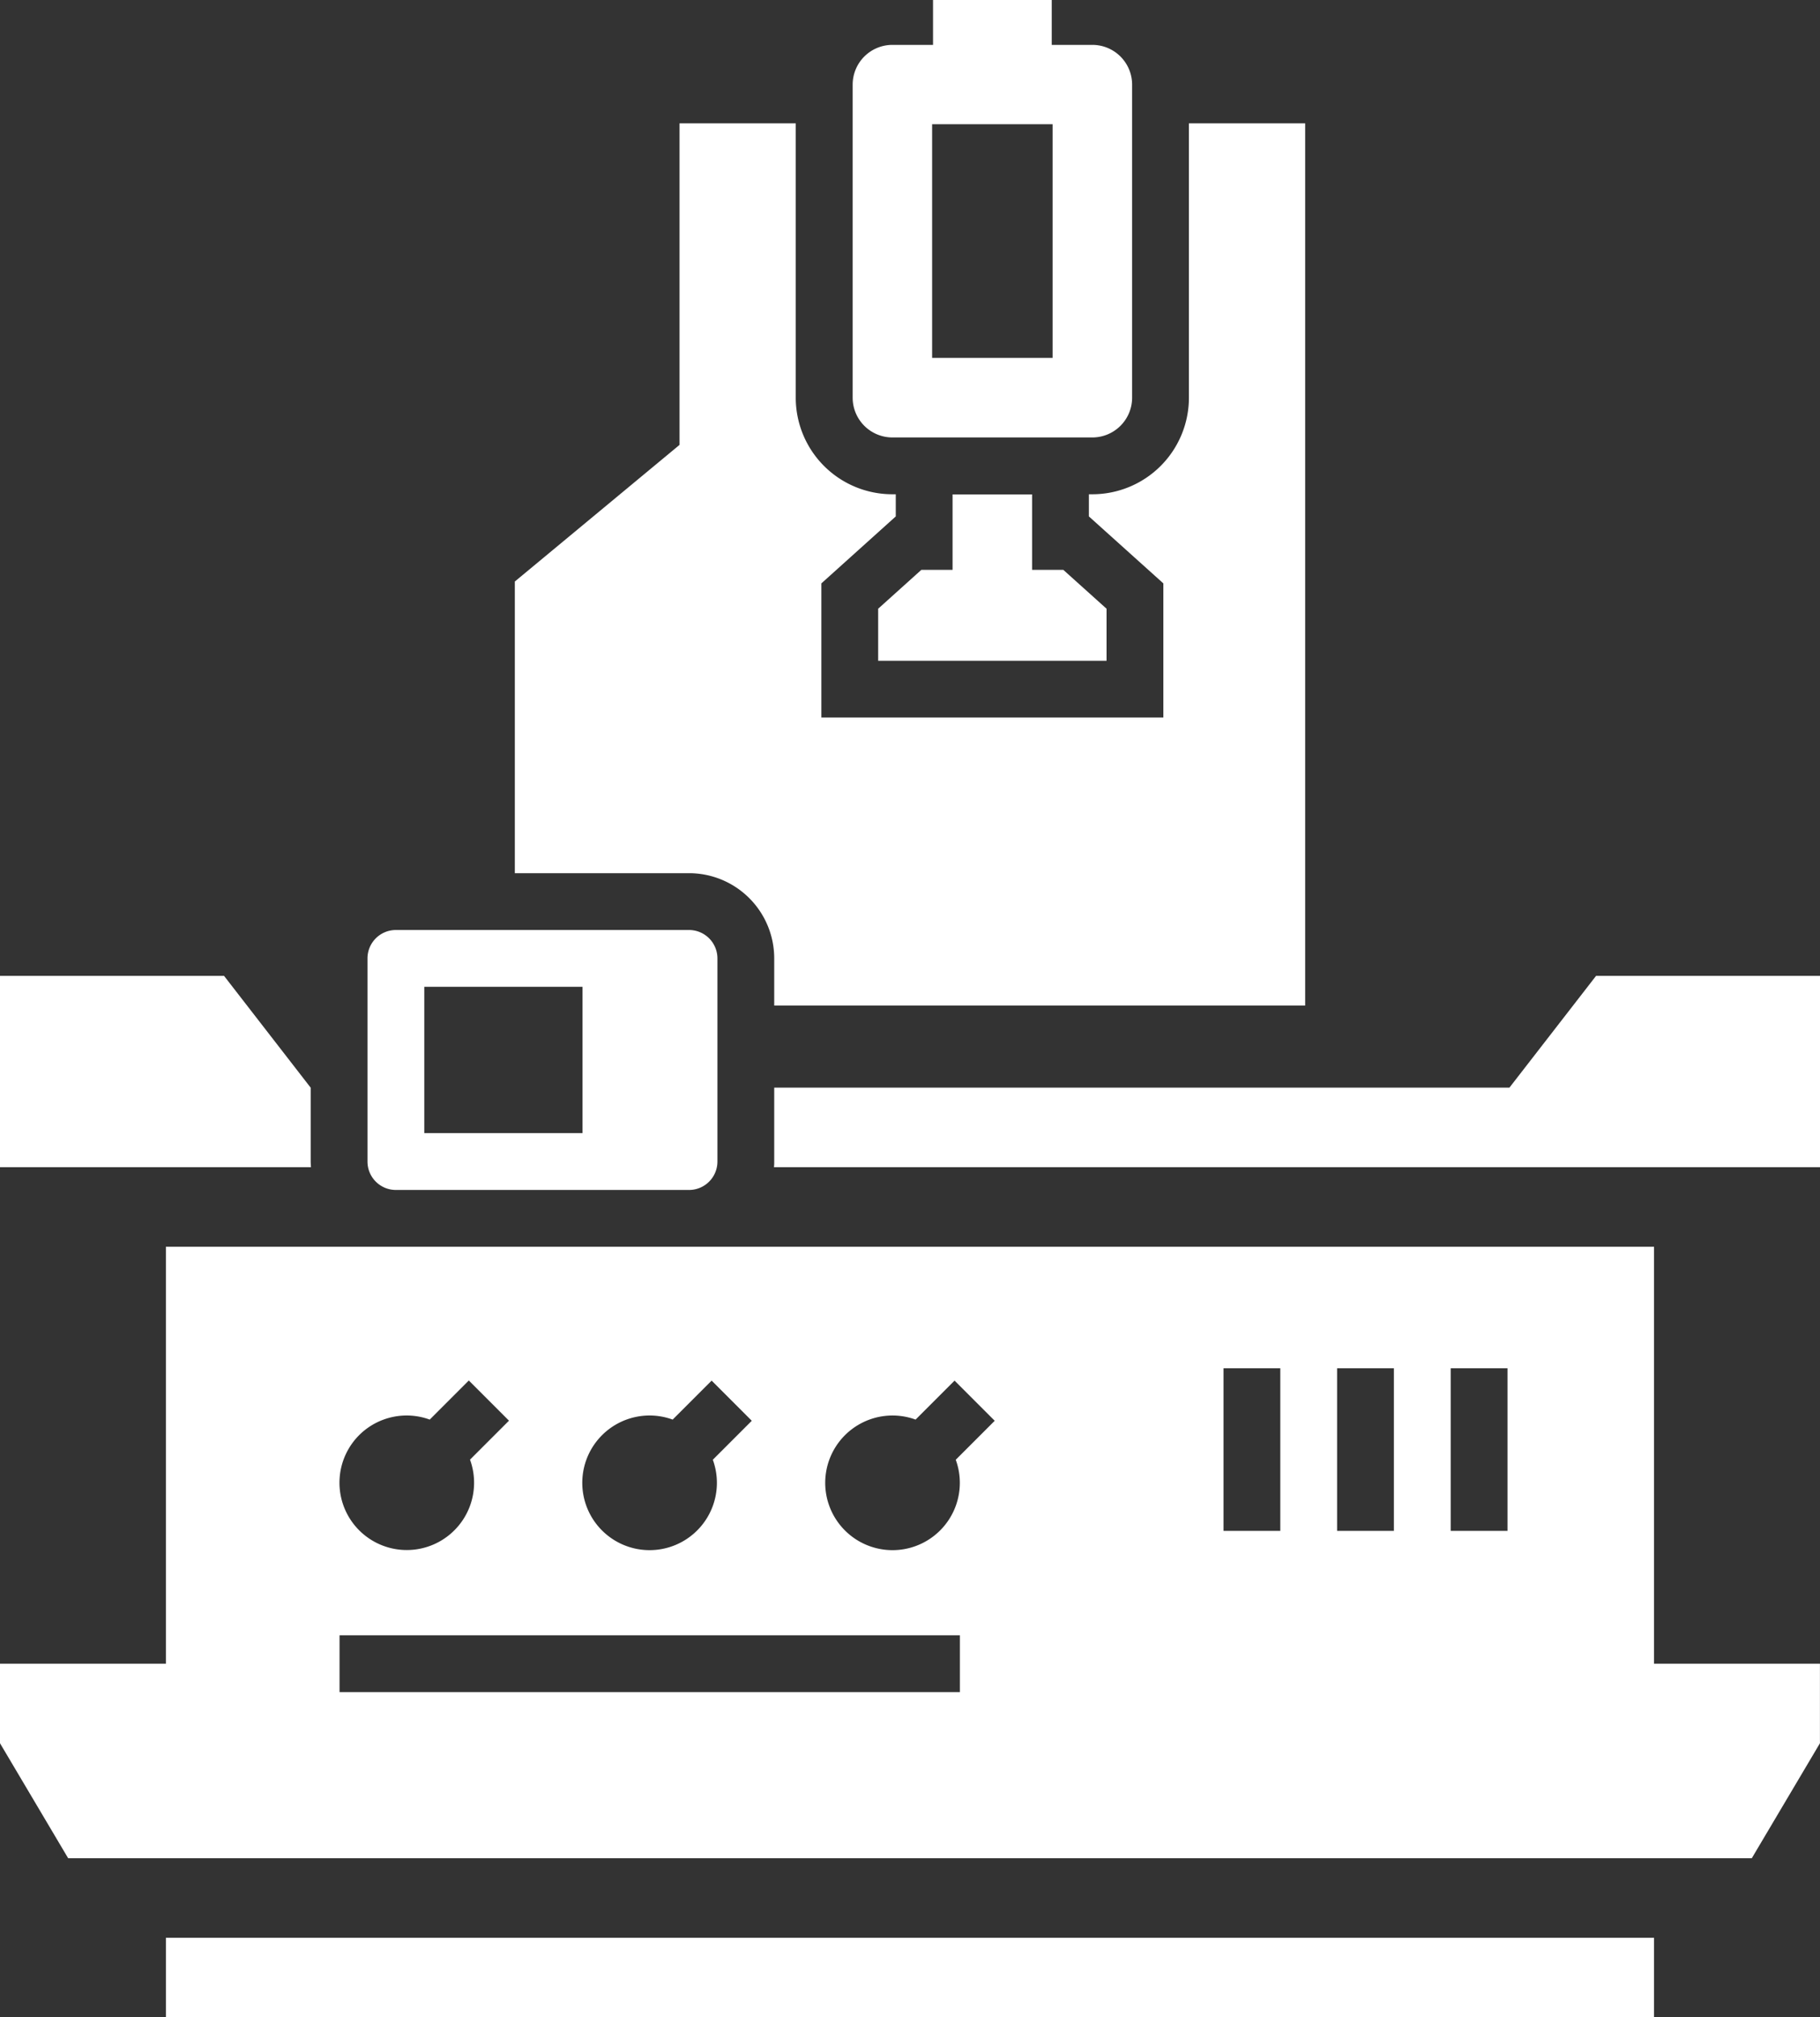 <svg xmlns="http://www.w3.org/2000/svg" viewBox="0 0 320.43 355.09"><rect x="0" y="0" width="320.43" height="355.09" fill="#333333" stroke="none"/><defs><style>.a{fill:#fff}</style></defs><path class="a" d="M54.7 204.46v-13l-15.25-19.68H0v33.67h54.75c-.02-.33-.05-.66-.05-.99zM281 171.78l-15.25 19.67H136.31v13c0 .34 0 .67-.05 1h184.17v-33.67zM69.7 209.46h51.61a5 5 0 0 0 5-5V168.7a5 5 0 0 0-5-5H69.7a5 5 0 0 0-5 5v35.76a5 5 0 0 0 5 5zm5-35.76h27.86v25.75H74.7z"/><path class="a" d="M136.31 168.7v8.3h93.48V21.71h-20.47V70a17 17 0 0 1-17 17h-.61v3.9l13.11 11.79v23.61h-60.21v-23.61l13.1-11.79V87h-.61a17 17 0 0 1-17-17V21.71h-20.46v56.6l-29 24.05v51.34h30.67a15 15 0 0 1 15 15z"/><path class="a" d="M167.71 87.03v13.28h-5.5l-7.6 6.84v9.16h40.21v-9.16l-7.61-6.84h-5.5V87.03h-14zM157.11 77h35.21a7 7 0 0 0 7-7V14.9a7 7 0 0 0-7-7h-7.15V0h-20.9v7.9h-7.15a7 7 0 0 0-7 7V70a7 7 0 0 0 6.99 7zm7-55.13h21.21V63h-21.21zM291.21 219.46h-262v73.39H0v14l12 20.24h296.42l12-20.24v-14h-29.21zM106 252.62a11.84 11.84 0 0 1 12.43-2.74l6.86-6.86 7.07 7.07-6.86 6.86a11.85 11.85 0 1 1-19.5-4.33zm-42.77 0a11.84 11.84 0 0 1 12.43-2.74l6.88-6.88 7.07 7.07-6.86 6.86a11.85 11.85 0 1 1-19.5-4.33zM169 297.85H59.78v-10H169zm-.73-40.9a11.85 11.85 0 1 1-7.07-7.07l6.86-6.86 7.07 7.07zm57.14 12.52h-10v-28.63h10zm20 0h-10v-28.63h10zm20 0h-10v-28.63h10zM29.21 341.09h262v14h-262z"/></svg>
